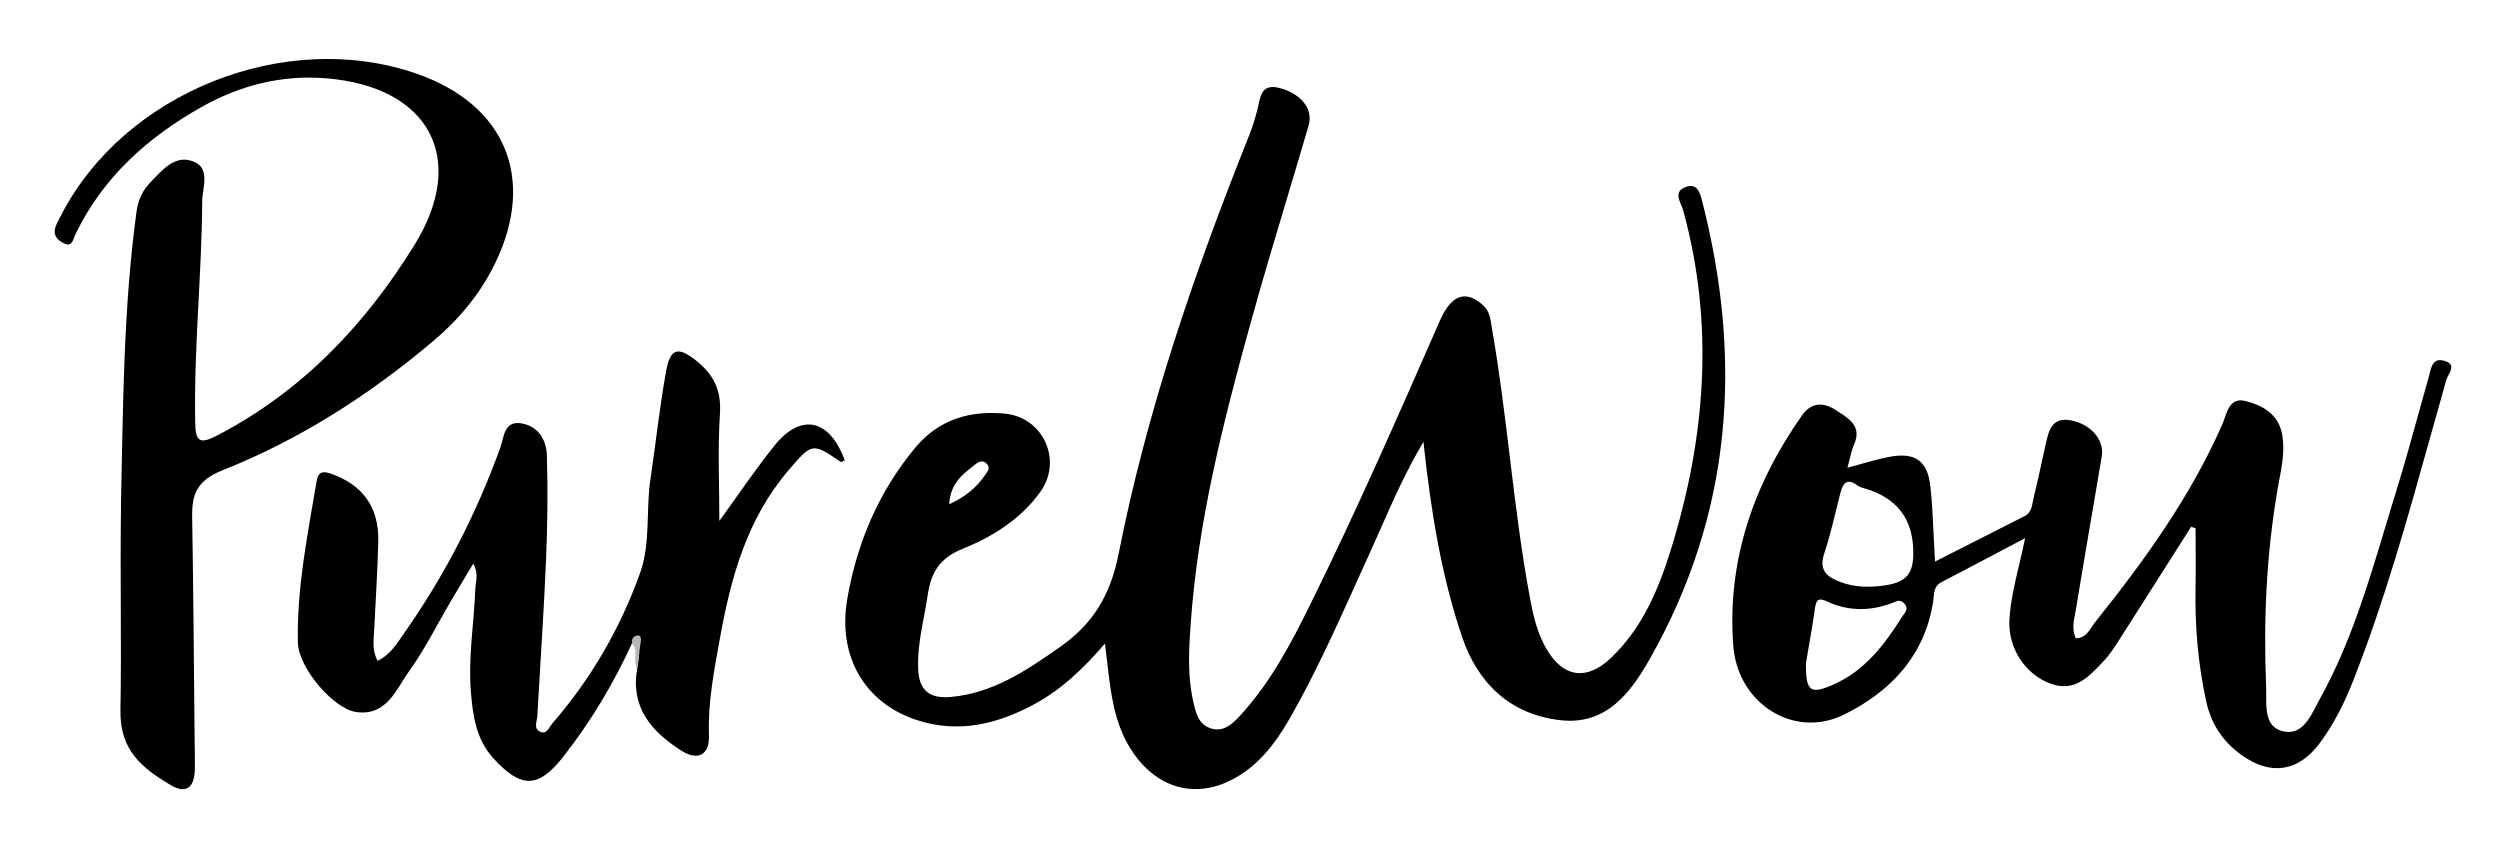<svg xmlns="http://www.w3.org/2000/svg" width="510" height="174" viewBox="0 0 510 174" fill="none"><path d="M24.67 103.2C25.12 83.19 25.13 63.17 27.84 43.27C28.17 40.82 29.06 38.84 30.72 37.15C33.15 34.66 35.75 31.4 39.55 32.99C43 34.44 41.27 38.25 41.25 41.05C41.16 56.11 39.53 71.11 39.82 86.19C39.89 90 40.64 90.74 44.29 88.84C61.62 79.84 74.51 66.23 84.56 49.96C95.51 32.24 87.51 17.65 66.49 15.97C57.41 15.25 49.01 17.4 41.17 21.8C30.09 28.02 20.97 36.21 15.37 47.83C14.89 48.83 14.77 50.4 13.14 49.69C11.73 49.07 10.67 47.93 11.38 46.14C11.68 45.38 12.08 44.65 12.46 43.92C25.36 18.84 58.19 5.75 84.93 15.01C103.13 21.31 109.4 36.44 101 53.72C97.98 59.93 93.65 65.13 88.42 69.54C75.43 80.51 61.19 89.67 45.38 95.94C40.26 97.97 39.12 100.74 39.2 105.43C39.46 120.48 39.55 135.54 39.7 150.6C39.72 152.75 39.79 154.9 39.74 157.05C39.65 160.76 37.88 161.99 34.78 160.14C29.03 156.71 24.42 153.12 24.57 144.88C24.82 131 24.47 117.09 24.69 103.19L24.67 103.2Z" fill="black"></path><path d="M128.92 131.26C125.11 139.54 120.45 147.34 114.81 154.49C109.75 160.9 106.26 160.8 100.71 154.76C97.09 150.81 96.44 145.95 96.05 140.97C95.5 134 96.71 127.1 96.96 120.17C97.01 118.63 97.72 117 96.54 114.99C94.89 117.75 93.39 120.21 91.94 122.68C89.18 127.37 86.76 132.31 83.6 136.71C80.86 140.52 78.93 146.17 72.64 145.25C67.99 144.57 60.88 136.22 60.77 131.09C60.53 119.97 62.75 109.07 64.59 98.16C64.85 96.59 65.5 95.95 67.33 96.57C73.88 98.78 77.33 103.38 77.17 110.44C77.03 116.39 76.62 122.34 76.35 128.29C76.25 130.41 75.83 132.58 77.03 134.81C79.72 133.53 81.11 131.07 82.65 128.87C90.83 117.18 97.28 104.61 102.11 91.18C102.82 89.21 102.79 85.64 106.57 86.4C110.05 87.1 111.49 89.96 111.57 93.02C111.77 100.12 111.69 107.25 111.39 114.35C110.94 124.93 110.2 135.49 109.62 146.06C109.56 147.14 108.8 148.56 110.1 149.23C111.57 149.99 112.02 148.33 112.7 147.55C120.59 138.46 126.52 128.19 130.57 116.92C132.77 110.79 131.73 104.13 132.69 97.76C133.79 90.41 134.56 83 135.89 75.69C136.75 70.94 138.41 70.66 142.11 73.64C145.6 76.45 147.17 79.64 146.87 84.31C146.4 91.64 146.75 99.03 146.75 106.26C150.32 101.36 153.95 95.93 158.03 90.86C163.43 84.15 169.27 85.5 172.34 93.93C172.05 94.03 171.63 94.31 171.48 94.21C165.69 90.24 165.62 90.38 160.88 95.91C152.36 105.86 149.09 117.83 146.85 130.31C145.68 136.83 144.39 143.28 144.63 149.97C144.78 154.04 142.37 155.3 138.94 153.1C132.87 149.21 128.58 144.28 129.99 136.37C130.64 132.44 130.62 132.32 128.95 131.27L128.92 131.26Z" fill="black"></path><path d="M128.92 131.26C128.83 130.56 129.04 129.95 129.71 129.71C130.62 129.38 130.82 130.03 130.74 130.71C130.52 132.6 130.22 134.48 129.96 136.36C128.99 134.79 130.39 132.73 128.92 131.26Z" fill="#B7B7B7"></path><path fill-rule="evenodd" clip-rule="evenodd" d="M290.381 90.135C286.761 96.261 284.197 102.074 281.703 107.726C280.935 109.468 280.174 111.194 279.39 112.91C278.514 114.83 277.645 116.753 276.777 118.677C272.628 127.865 268.479 137.054 263.51 145.86C261.05 150.22 258.28 154.3 254.16 157.3C245.59 163.53 236.29 161.71 230.66 152.79C227.285 147.441 226.598 141.447 225.872 135.125C225.727 133.859 225.58 132.58 225.41 131.29C221.05 136.36 216.55 140.66 210.98 143.67C203.4 147.76 195.49 149.66 187.02 146.89C176.51 143.46 170.8 134.01 172.85 122.15C174.81 110.81 179.22 100.33 186.71 91.33C191.5 85.58 197.82 83.7 204.98 84.38C212.87 85.13 216.84 93.98 212.19 100.4C208.18 105.94 202.49 109.5 196.31 111.99C191.86 113.78 189.96 116.65 189.29 121.17C189.067 122.691 188.783 124.2 188.498 125.708C187.836 129.219 187.174 132.726 187.3 136.37C187.45 140.88 189.64 142.57 193.96 142.18C202.63 141.4 209.46 136.73 216.28 131.96C222.93 127.31 226.54 121.39 228.18 113.07C233.96 83.7 243.7 55.45 254.81 27.67C255.48 26 256.01 24.26 256.47 22.51C256.565 22.147 256.645 21.771 256.725 21.396C257.198 19.177 257.66 17.008 261.21 18C265.51 19.2 267.93 22.29 266.96 25.6C265.524 30.517 264.054 35.426 262.583 40.335C260.029 48.865 257.473 57.395 255.1 65.97C249.55 86.05 244.4 106.23 242.91 127.13C242.53 132.42 242.22 137.7 243.39 142.95L243.416 143.069C243.918 145.334 244.443 147.705 246.89 148.55C249.72 149.53 251.63 147.47 253.27 145.67C259.22 139.11 263.33 131.33 267.2 123.5C276.62 104.44 285.18 84.97 293.7 65.49C296.08 60.04 299.08 59.08 302.59 62.32C303.829 63.458 304.052 64.959 304.277 66.474C304.319 66.756 304.361 67.039 304.41 67.32C305.906 75.908 306.953 84.557 308 93.205C309.198 103.107 310.396 113.009 312.27 122.82C312.93 126.25 313.8 129.6 315.61 132.6C319.03 138.3 323.8 138.86 328.7 134.16C335 128.13 338.31 120.33 340.81 112.28C347.93 89.42 349.79 66.3 343.36 42.88C343.273 42.568 343.126 42.223 342.973 41.863C342.4 40.514 341.738 38.959 343.83 38.17C346.27 37.24 346.81 39.33 347.28 41.19C355.54 73.55 353.34 104.74 336.65 134.26C332.6 141.43 327.63 148.02 318.22 146.91C308.04 145.71 301.44 139.37 298.23 129.83C294.051 117.414 291.931 104.549 290.381 90.135ZM198.304 95.257C196.122 96.987 193.866 98.778 193.649 102.86C196.959 101.33 199.149 99.5 200.859 97.05C200.921 96.962 200.986 96.873 201.051 96.785C201.571 96.075 202.091 95.365 201.219 94.52C200.479 93.81 199.629 94.19 198.999 94.7C198.77 94.887 198.537 95.072 198.304 95.257Z" fill="black"></path><path fill-rule="evenodd" clip-rule="evenodd" d="M446.99 107.46C445.542 109.737 444.097 112.016 442.651 114.294C439.413 119.398 436.176 124.501 432.92 129.59C432.767 129.828 432.615 130.068 432.462 130.308L432.462 130.309C431.458 131.89 430.447 133.483 429.18 134.82C429.056 134.95 428.933 135.081 428.809 135.212L428.808 135.213C425.968 138.22 423.044 141.316 418.11 139.39C412.98 137.39 409.63 132.07 409.92 126.52C410.121 122.744 410.987 119.083 411.916 115.157L411.916 115.157L411.917 115.156C412.326 113.427 412.747 111.645 413.13 109.78C411.509 110.634 409.933 111.467 408.388 112.283L408.382 112.286L408.38 112.287C404.122 114.537 400.104 116.659 396.07 118.75C394.695 119.462 394.582 120.62 394.465 121.826L394.465 121.827C394.44 122.077 394.416 122.329 394.38 122.58C392.72 133.74 385.65 141.12 376.14 145.8C366.03 150.78 354.46 143.62 353.58 131.67C352.3 114.44 357.69 98.8 367.63 84.71C369.56 81.97 372.1 82.05 374.61 83.72C374.791 83.841 374.976 83.961 375.161 84.082L375.161 84.082C377.441 85.567 379.81 87.111 378.22 90.7C377.837 91.563 377.611 92.496 377.347 93.588L377.347 93.588C377.211 94.152 377.064 94.759 376.88 95.42C377.878 95.155 378.827 94.887 379.743 94.628L379.744 94.628L379.744 94.627C381.663 94.085 383.443 93.582 385.25 93.23C390.65 92.17 393.24 93.93 393.81 99.31C394.162 102.614 394.317 105.941 394.48 109.445L394.48 109.445C394.558 111.105 394.637 112.805 394.74 114.56C397.234 113.293 399.677 112.055 402.089 110.834C405.787 108.961 409.41 107.126 413.03 105.28C414.274 104.646 414.494 103.447 414.706 102.295L414.706 102.295C414.762 101.993 414.817 101.694 414.89 101.41C415.493 99.024 416.012 96.617 416.531 94.208L416.531 94.208L416.531 94.208C416.813 92.901 417.094 91.594 417.39 90.29C418 87.58 418.76 85.03 422.51 85.76C426.53 86.54 429.33 89.75 428.76 93.11C428.125 96.871 427.484 100.631 426.843 104.39L426.842 104.392C425.706 111.057 424.569 117.722 423.47 124.39C423.418 124.701 423.358 125.015 423.297 125.329C422.991 126.915 422.677 128.543 423.47 130.22C425.229 130.174 426.006 128.99 426.751 127.855C426.972 127.519 427.19 127.187 427.43 126.89C437.47 114.35 446.84 101.38 453.35 86.57C453.513 86.198 453.66 85.773 453.814 85.332L453.814 85.332C454.496 83.37 455.286 81.098 458.03 81.8C461.52 82.69 464.84 84.41 465.58 88.74C466.111 91.869 465.54 94.899 464.976 97.889C464.871 98.444 464.767 98.998 464.67 99.55C462.34 112.99 461.73 126.51 462.29 140.09C462.313 140.64 462.309 141.23 462.305 141.837C462.285 144.861 462.262 148.292 465.61 149.15C469.34 150.111 471.063 146.779 472.554 143.895L472.554 143.894C472.786 143.446 473.012 143.009 473.24 142.6C479.398 131.51 483.015 119.464 486.629 107.426C487.375 104.941 488.121 102.456 488.89 99.98C490.499 94.802 491.942 89.575 493.385 84.35L493.385 84.349L493.387 84.343C494.095 81.779 494.803 79.216 495.53 76.66C495.584 76.466 495.635 76.263 495.686 76.057C496.046 74.616 496.434 73.062 498.5 73.57C500.749 74.123 500.075 75.412 499.478 76.555C499.297 76.902 499.123 77.235 499.04 77.53C497.941 81.387 496.864 85.25 495.786 89.114L495.786 89.115L495.786 89.116C491.105 105.898 486.425 122.681 480.02 138.93C478.26 143.39 476.14 147.68 473.27 151.54C468.9 157.43 463.28 158.32 457.29 154.04C453.5 151.34 451.08 147.71 450.08 143.14C448.41 135.51 447.74 127.79 447.89 119.98C447.944 117.211 447.929 114.438 447.914 111.667V111.666C447.907 110.373 447.9 109.081 447.9 107.79C447.75 107.735 447.602 107.68 447.455 107.625C447.307 107.57 447.16 107.515 447.01 107.46H446.99ZM390.279 111.77C390.539 117.07 389.079 118.89 383.789 119.52C380.979 119.85 378.169 119.75 375.459 118.74C372.709 117.71 370.979 116.36 372.149 112.89C373.101 110.057 373.813 107.145 374.524 104.233L374.524 104.233L374.524 104.233C374.83 102.983 375.135 101.734 375.459 100.49C375.969 98.54 376.839 97.47 378.909 99.03C379.301 99.328 379.822 99.478 380.332 99.626C380.473 99.666 380.613 99.707 380.749 99.75C386.803 101.61 389.983 105.617 390.289 111.77H390.279ZM368.853 132.714C368.693 133.636 368.54 134.519 368.399 135.35C368.389 141.09 369.329 141.68 373.839 139.73C380.409 136.89 384.449 131.51 388.079 125.74C388.151 125.628 388.241 125.511 388.336 125.388C388.774 124.818 389.312 124.119 388.539 123.19C387.772 122.271 387.103 122.554 386.36 122.87C386.223 122.928 386.083 122.987 385.939 123.04C381.569 124.66 377.189 124.73 372.909 122.78C371.369 122.08 370.559 121.92 370.269 123.97C369.845 127.002 369.32 130.023 368.853 132.714Z" fill="black"></path></svg>